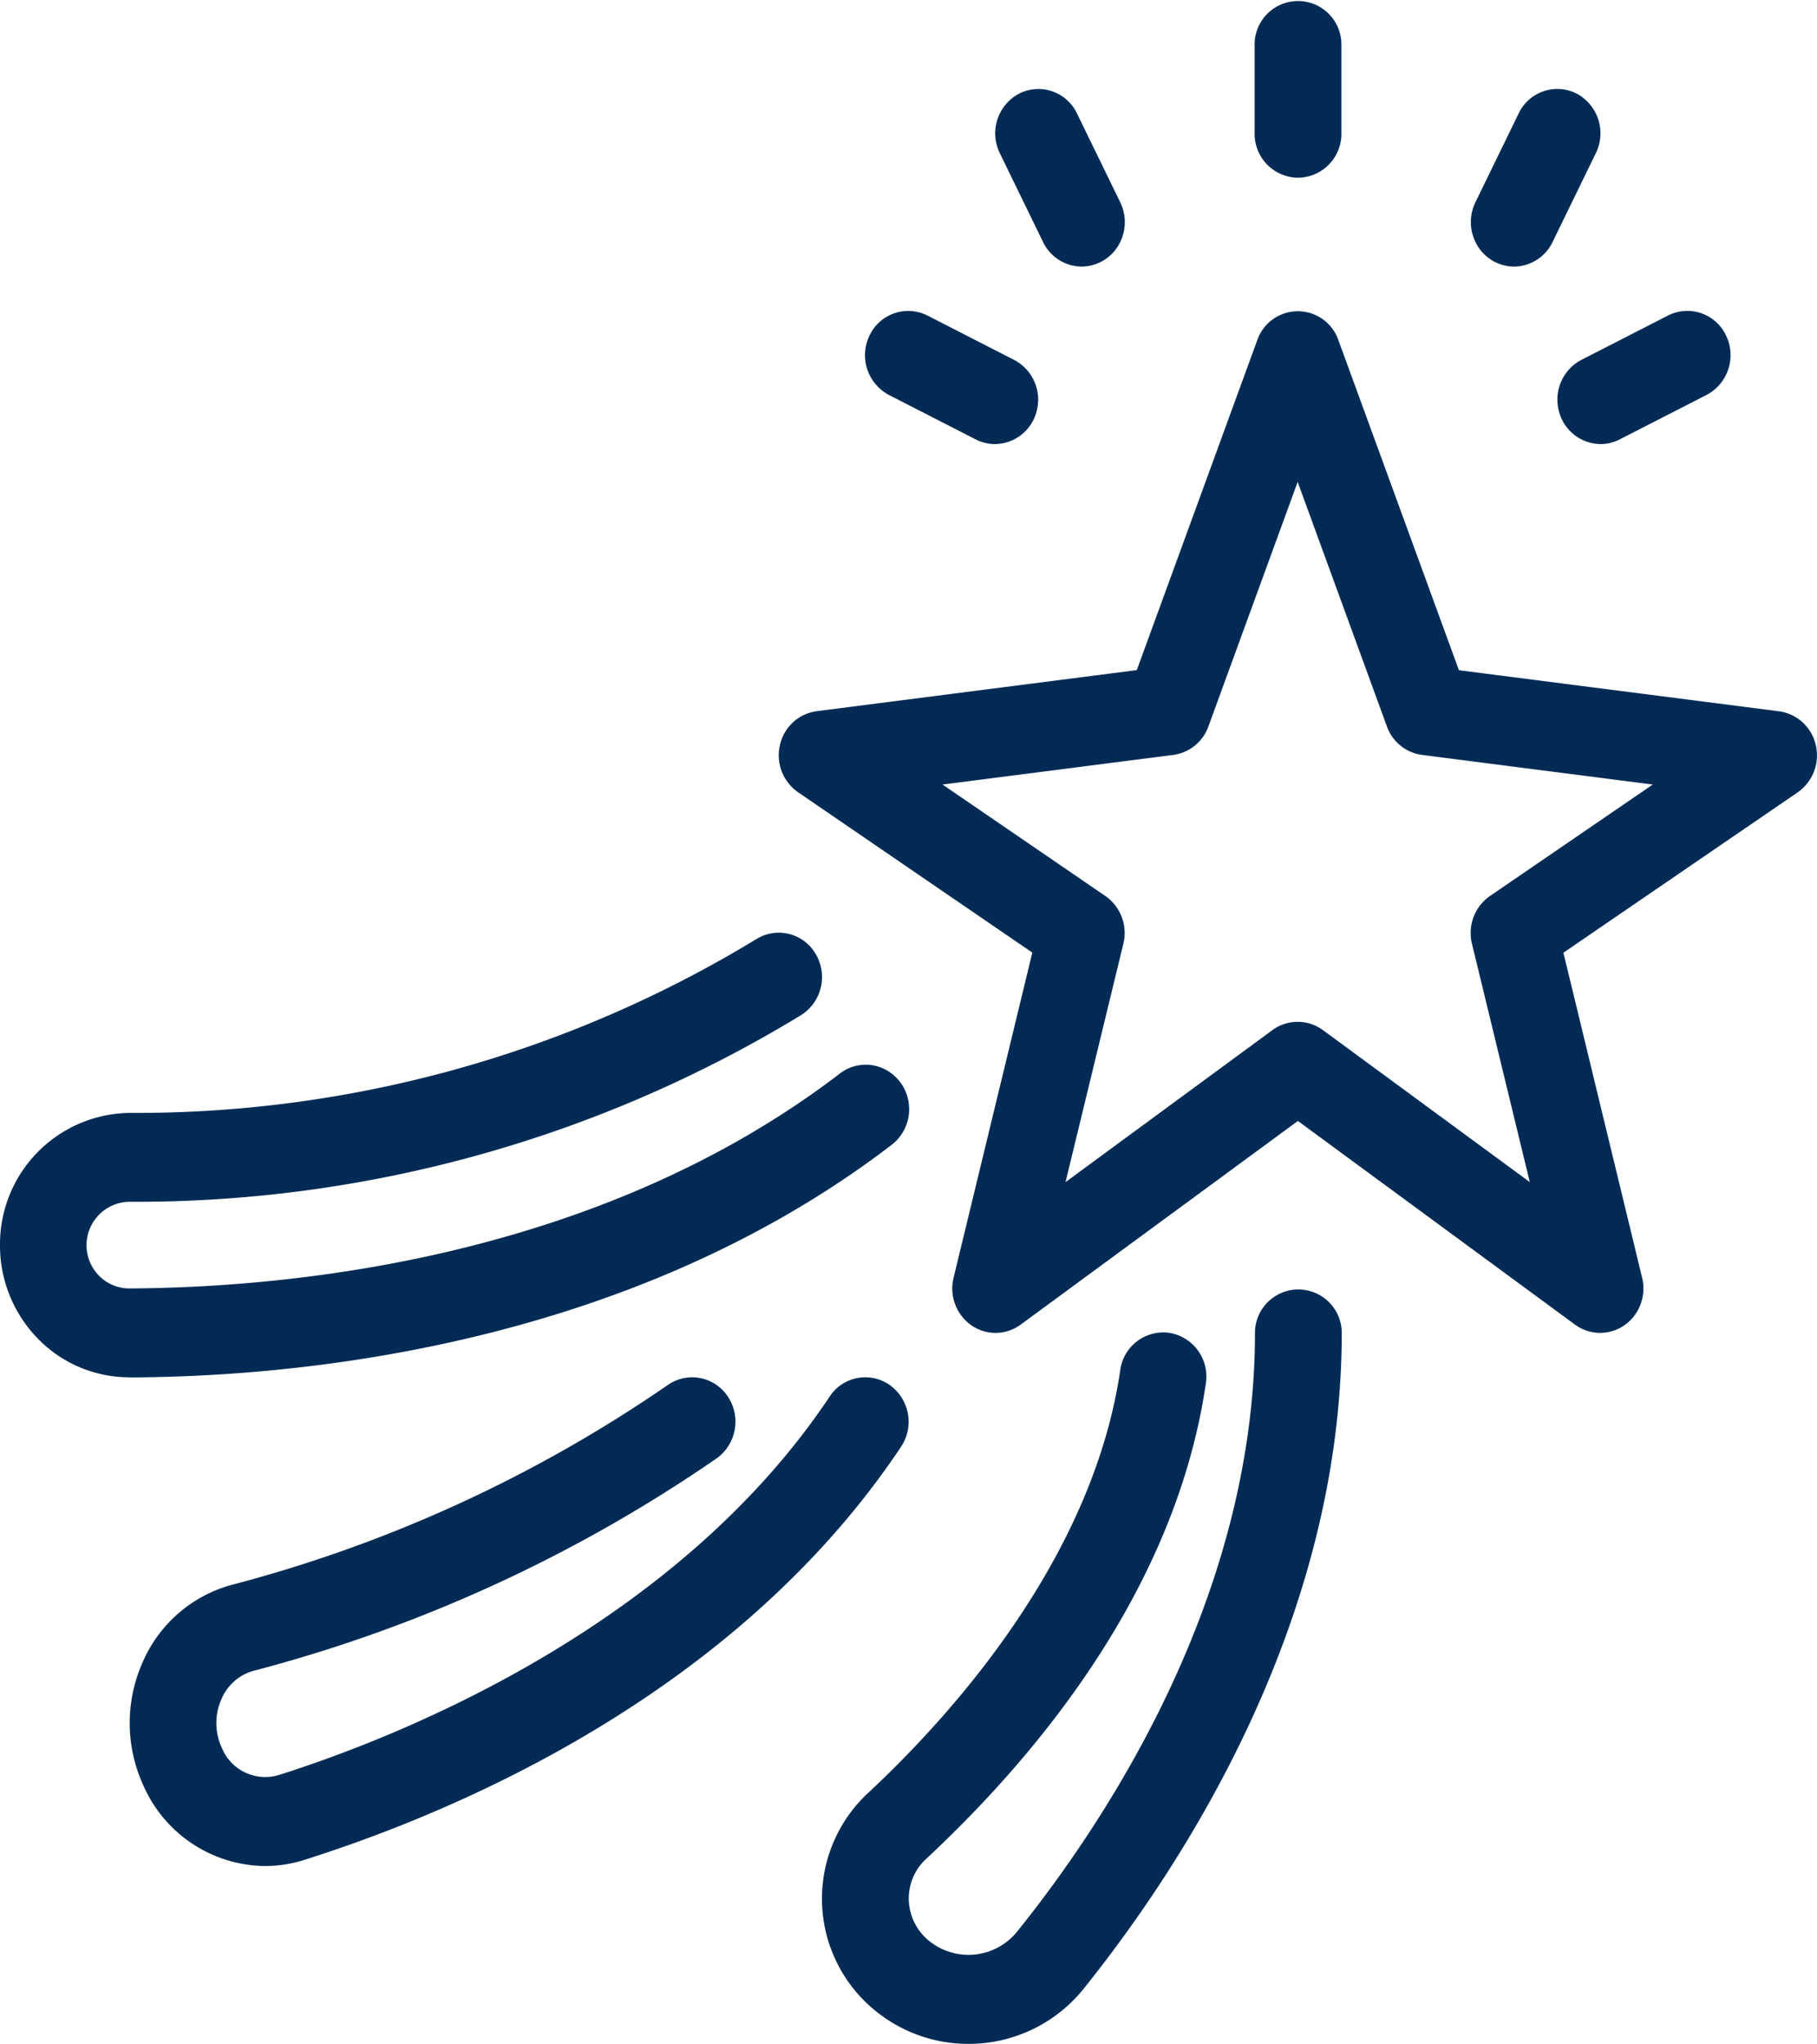 <svg xmlns="http://www.w3.org/2000/svg" width="31.411" height="35.328" viewBox="0 0 31.411 35.328"><path d="M36.2,26.663a.736.736,0,0,1-.435-.143L30.975,23l-4.792,3.52a.732.732,0,0,1-.855.011.778.778,0,0,1-.305-.821l1.361-5.62-4.05-2.772a.778.778,0,0,1-.313-.815.755.755,0,0,1,.635-.586l5.534-.71L30.274,9.5a.742.742,0,0,1,1.4,0l2.085,5.709,5.534.71a.755.755,0,0,1,.635.586.778.778,0,0,1-.313.815l-4.05,2.772,1.361,5.619a.784.784,0,0,1-.137.658A.741.741,0,0,1,36.2,26.663Zm-5.227-5.376a.737.737,0,0,1,.435.143l3.576,2.627-1-4.121a.778.778,0,0,1,.311-.824l2.815-1.927-3.988-.512a.752.752,0,0,1-.608-.492l-1.543-4.227-1.543,4.227a.752.752,0,0,1-.608.492l-3.988.512,2.815,1.927a.778.778,0,0,1,.311.824l-1,4.121,3.576-2.627a.737.737,0,0,1,.435-.143Z" transform="translate(-8.538 -3.624)" fill="#012b55"/><path d="M6.237,30.68a2.2,2.2,0,0,1-1.583-.669A2.3,2.3,0,0,1,4,28.394,2.269,2.269,0,0,1,6.243,26.11a20.629,20.629,0,0,0,10.825-3,.737.737,0,0,1,1.03.248.78.78,0,0,1-.242,1.057A22.105,22.105,0,0,1,6.245,27.646a.751.751,0,0,0-.535,1.276.731.731,0,0,0,.527.222h0c2.789-.014,8.092-.513,12.271-3.706a.732.732,0,0,1,.751-.1.766.766,0,0,1,.453.624.776.776,0,0,1-.311.71c-4.522,3.456-10.184,4-13.157,4.01Z" transform="translate(-4 -6.873)" fill="#012b55"/><path d="M9.335,41.448a2.323,2.323,0,0,1-2.093-1.376,2.585,2.585,0,0,1-.015-2.158A2.349,2.349,0,0,1,8.75,36.591a23.991,23.991,0,0,0,7.545-3.454.736.736,0,0,1,1.041.193.781.781,0,0,1-.188,1.069A25.461,25.461,0,0,1,9.13,38.076a.847.847,0,0,0-.544.483,1.017,1.017,0,0,0,.006.849.811.811,0,0,0,.983.467c1.965-.622,6.827-2.5,9.523-6.541a.736.736,0,0,1,1.04-.2.781.781,0,0,1,.194,1.068c-2.855,4.276-7.688,6.309-10.316,7.14A2.253,2.253,0,0,1,9.335,41.448Z" transform="translate(-4.756 -9.193)" fill="#012b55"/><path d="M25.526,44.058a2.53,2.53,0,0,1-1.5-.493,2.493,2.493,0,0,1-.23-3.843c1.424-1.327,3.882-4.04,4.36-7.309a.751.751,0,0,1,.851-.645.765.765,0,0,1,.629.873c-.519,3.553-2.915,6.43-4.834,8.218a.929.929,0,0,0-.3.741.945.945,0,0,0,.4.716,1.081,1.081,0,0,0,1.465-.191c1.538-1.909,4.118-5.794,4.118-10.357a.748.748,0,1,1,1.5,0c0,5.044-2.8,9.267-4.461,11.336A2.548,2.548,0,0,1,25.526,44.058Z" transform="translate(-8.79 -8.729)" fill="#012b55"/><path d="M33.748,5.072A.758.758,0,0,1,33,4.3V2.768a.748.748,0,1,1,1.5,0V4.3A.758.758,0,0,1,33.748,5.072Z" transform="translate(-11.311 -2)" fill="#012b55"/><path d="M28.5,7.072a.746.746,0,0,1-.67-.424l-.748-1.536a.778.778,0,0,1,.334-1.03.739.739,0,0,1,1,.343l.748,1.536a.786.786,0,0,1-.033.747A.744.744,0,0,1,28.5,7.072Z" transform="translate(-9.798 -2.464)" fill="#012b55"/><path d="M26.243,11.3a.734.734,0,0,1-.334-.081l-1.5-.768a.778.778,0,0,1-.334-1.03.739.739,0,0,1,1-.343l1.5.768a.775.775,0,0,1,.393.864A.752.752,0,0,1,26.243,11.3Z" transform="translate(-9.042 -3.624)" fill="#012b55"/><path d="M38.747,7.072a.744.744,0,0,1-.636-.365.786.786,0,0,1-.033-.747l.748-1.536a.739.739,0,0,1,1-.343.778.778,0,0,1,.334,1.03l-.748,1.536A.746.746,0,0,1,38.747,7.072Z" transform="translate(-12.572 -2.464)" fill="#012b55"/><path d="M40.749,11.3a.752.752,0,0,1-.729-.591.775.775,0,0,1,.393-.864l1.5-.768a.739.739,0,0,1,1,.343.778.778,0,0,1-.334,1.03l-1.5.768A.734.734,0,0,1,40.749,11.3Z" transform="translate(-13.076 -3.624)" fill="#012b55"/></svg>